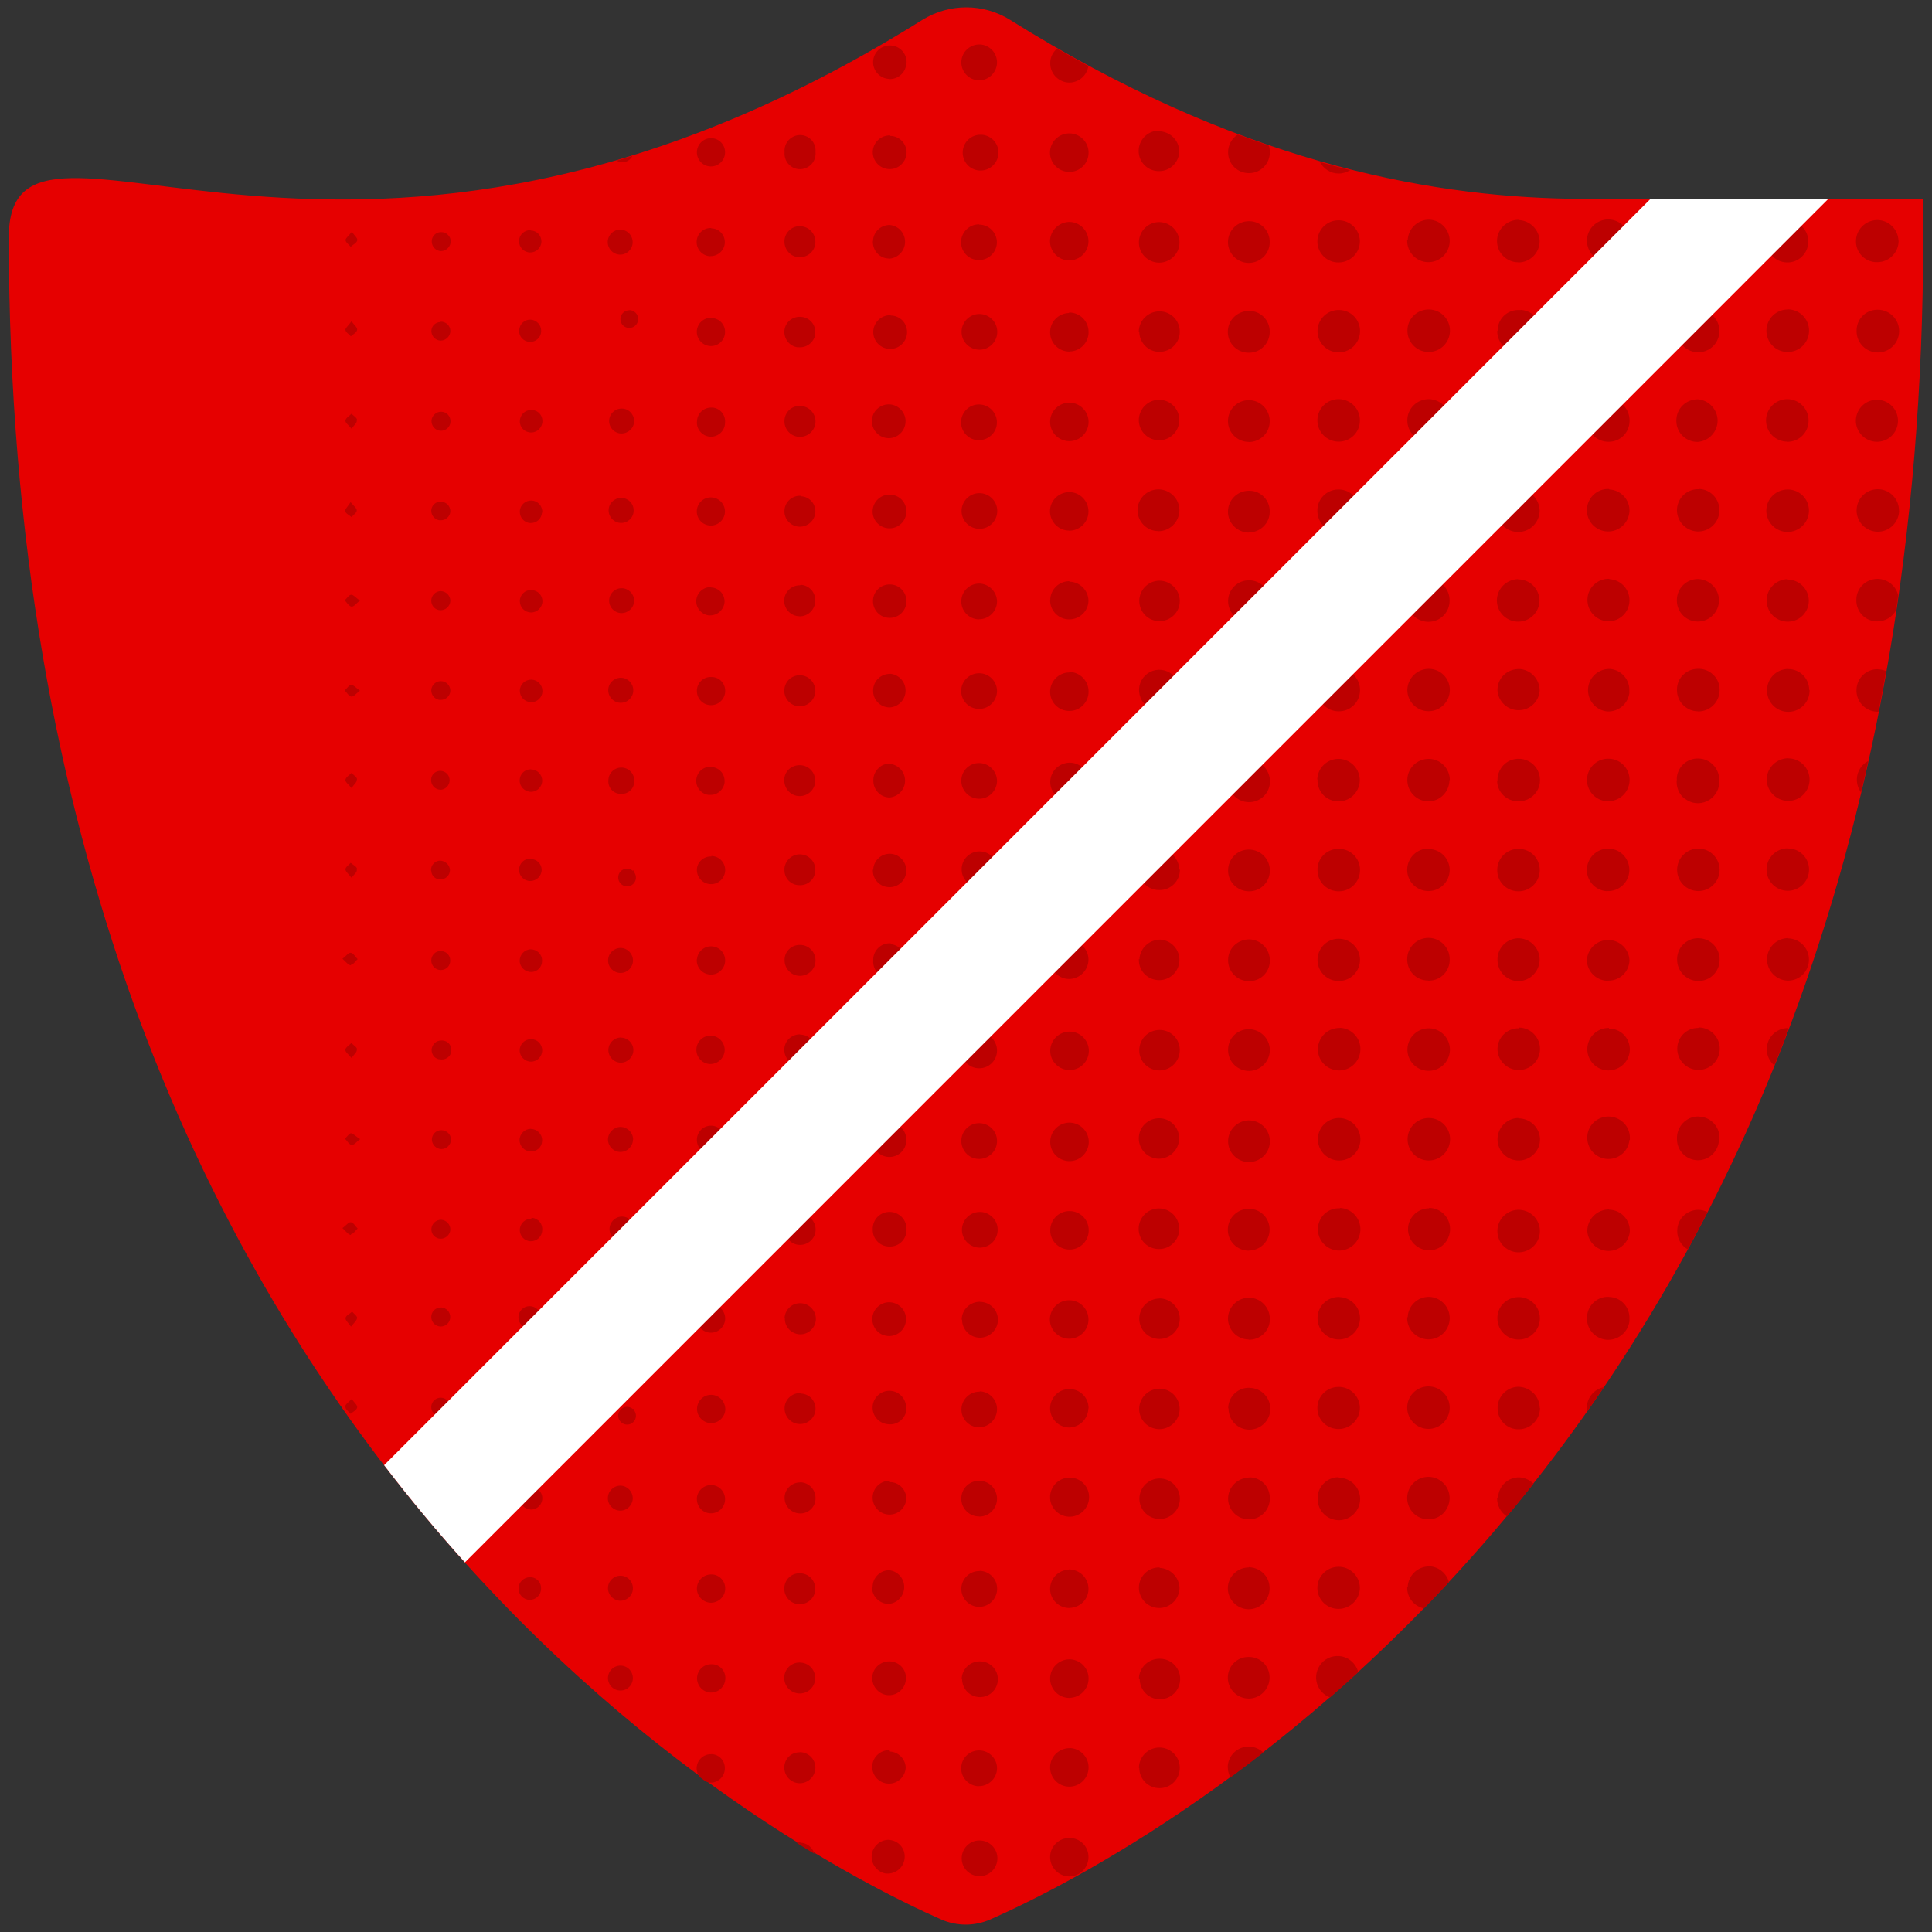 <svg width="72" height="72" viewBox="0 0 72 72" fill="none" xmlns="http://www.w3.org/2000/svg">
<rect x="0" y="0" width="72" height="72" fill="#333333" stroke="none"/>
<g id="virus-protection">
<path id="Vector" d="M71.672 8.842C71.672 54.062 42.533 69.041 36.908 71.531C36.325 71.789 35.657 71.789 35.071 71.531C29.438 69.041 0.328 54.062 0.328 8.842C0.328 2.174 13.063 14.071 34.368 0.744C35.373 0.117 36.648 0.117 37.649 0.744C46.002 5.971 53.045 7.312 58.5 7.406H71.672V8.842Z" fill="#E60000"/>
<path id="Vector_2" d="M63.317 45.081C63.317 45.081 63.303 45.081 63.293 45.081C63.289 45.081 63.284 45.081 63.279 45.081H63.317ZM46.517 43.305C46.934 43.323 47.29 43.005 47.323 42.592C47.328 42.55 47.328 42.513 47.323 42.47C47.29 42.053 46.934 41.739 46.517 41.753C46.1 41.772 45.767 42.114 45.767 42.531C45.767 42.948 46.1 43.291 46.517 43.309V43.305ZM46.535 26.528C46.962 26.528 47.318 26.191 47.318 25.759C47.332 25.337 47 24.981 46.578 24.972H46.545C46.114 24.972 45.767 25.314 45.762 25.745C45.757 26.172 46.104 26.523 46.531 26.528H46.535ZM45.767 5.687C45.772 6.119 46.128 6.461 46.559 6.452C46.99 6.447 47.332 6.091 47.323 5.659C47.323 5.58 47.309 5.5 47.285 5.425C46.906 5.294 46.522 5.158 46.132 5.012C45.907 5.153 45.762 5.402 45.767 5.683V5.687ZM46.535 36.564C46.957 36.578 47.314 36.245 47.323 35.823V35.795C47.328 35.369 46.981 35.013 46.554 35.008C46.123 35.008 45.767 35.345 45.767 35.776C45.762 36.208 46.104 36.559 46.535 36.564ZM39.139 2.369C39.143 2.762 39.471 3.081 39.865 3.077C40.221 3.067 40.507 2.805 40.559 2.462C40.175 2.256 39.785 2.036 39.392 1.811C39.232 1.947 39.134 2.144 39.139 2.364V2.369ZM46.535 38.355C46.334 38.355 46.137 38.434 45.992 38.575C45.846 38.72 45.767 38.917 45.767 39.119V39.147C45.776 39.578 46.132 39.916 46.559 39.911C46.99 39.901 47.328 39.545 47.323 39.119C47.314 38.692 46.957 38.35 46.531 38.355H46.535ZM46.554 33.217C46.981 33.217 47.323 32.875 47.323 32.448V32.43C47.318 31.998 46.967 31.656 46.535 31.661C46.104 31.661 45.762 32.017 45.767 32.448C45.767 32.875 46.123 33.222 46.554 33.217ZM46.564 28.337C46.137 28.333 45.79 28.67 45.785 29.097H45.772C45.767 29.528 46.104 29.889 46.535 29.894C46.967 29.903 47.323 29.561 47.328 29.13C47.332 28.698 46.995 28.342 46.564 28.337ZM46.535 19.844C46.962 19.844 47.318 19.502 47.318 19.075C47.332 18.653 47 18.297 46.578 18.288H46.545C46.114 18.288 45.767 18.63 45.762 19.061C45.757 19.488 46.104 19.839 46.531 19.848L46.535 19.844ZM55.831 55.797L55.793 55.816C55.784 56.106 55.929 56.364 56.159 56.514C56.492 56.116 56.82 55.712 57.148 55.295C57.012 55.155 56.825 55.066 56.618 55.056C56.201 55.051 55.85 55.38 55.831 55.797ZM23.567 5.814C23.37 5.875 23.178 5.931 22.981 5.987C23.042 6.02 23.112 6.048 23.187 6.048C23.356 6.048 23.497 5.95 23.567 5.814ZM53.262 58.375C52.831 58.375 52.479 58.712 52.461 59.144H52.442C52.428 59.533 52.7 59.866 53.07 59.941C53.379 59.622 53.689 59.298 53.998 58.966C53.914 58.638 53.618 58.384 53.262 58.37V58.375ZM62.506 45.845V45.888C62.506 46.178 62.665 46.426 62.9 46.562C63.148 46.108 63.392 45.639 63.636 45.17C63.532 45.119 63.415 45.086 63.293 45.086C62.867 45.086 62.515 45.419 62.506 45.85V45.845ZM59.14 52.483V52.511C59.14 52.539 59.15 52.567 59.154 52.595C59.361 52.3 59.567 52 59.773 51.695C59.403 51.77 59.131 52.094 59.136 52.483H59.14ZM29.825 68.673V68.65C29.773 68.65 29.726 68.664 29.679 68.673C29.909 68.814 30.129 68.955 30.35 69.086C30.284 68.852 30.078 68.678 29.825 68.673ZM49.91 61.717C49.625 61.694 49.348 61.825 49.189 62.059C49.025 62.298 49.001 62.603 49.128 62.861C49.217 63.048 49.381 63.189 49.568 63.259C49.915 62.955 50.267 62.641 50.618 62.317C50.534 61.994 50.257 61.745 49.91 61.717ZM27.012 65.927C27.031 65.645 26.829 65.401 26.548 65.373H26.511C26.22 65.364 25.976 65.589 25.962 65.88C25.957 66.011 26.004 66.133 26.079 66.227C26.154 66.283 26.225 66.334 26.3 66.391C26.351 66.409 26.403 66.428 26.464 66.433C26.754 66.447 26.998 66.217 27.012 65.931V65.927ZM45.757 65.87C45.757 66.006 45.795 66.133 45.856 66.241C46.259 65.945 46.667 65.636 47.079 65.312C46.939 65.177 46.746 65.088 46.531 65.092C46.1 65.092 45.753 65.439 45.753 65.87H45.757ZM49.887 6.466C50.047 6.466 50.192 6.419 50.318 6.339C49.948 6.245 49.573 6.147 49.193 6.039C49.325 6.292 49.587 6.466 49.887 6.466ZM49.887 19.834C50.328 19.834 50.679 19.478 50.679 19.042C50.684 18.606 50.332 18.245 49.897 18.241H49.859C49.428 18.25 49.081 18.611 49.095 19.042C49.095 19.483 49.451 19.834 49.887 19.834ZM49.859 13.131C50.295 13.15 50.665 12.808 50.684 12.372C50.693 12.161 50.618 11.955 50.473 11.8C50.328 11.645 50.126 11.556 49.915 11.552C49.479 11.537 49.114 11.88 49.1 12.316C49.086 12.752 49.428 13.117 49.859 13.131ZM49.897 9.78C50.328 9.775 50.679 9.423 50.679 8.987C50.67 8.547 50.309 8.2 49.873 8.209C49.432 8.214 49.086 8.58 49.095 9.016C49.104 9.447 49.465 9.794 49.897 9.78ZM49.906 24.925L49.887 24.934C49.456 24.934 49.104 25.276 49.1 25.703C49.095 26.139 49.442 26.505 49.878 26.509C50.314 26.519 50.679 26.172 50.684 25.731C50.693 25.295 50.346 24.934 49.906 24.925ZM49.906 14.875C49.47 14.861 49.104 15.213 49.095 15.648C49.086 16.089 49.432 16.45 49.873 16.459C50.309 16.469 50.675 16.122 50.679 15.686C50.693 15.25 50.346 14.884 49.906 14.875ZM46.545 46.605C46.976 46.6 47.318 46.248 47.314 45.817C47.314 45.391 46.971 45.048 46.545 45.048H46.522C46.09 45.058 45.748 45.414 45.757 45.841C45.762 46.272 46.118 46.614 46.545 46.609V46.605ZM49.301 29.613C49.442 29.762 49.634 29.856 49.845 29.866C50.281 29.884 50.651 29.547 50.675 29.111C50.693 28.675 50.356 28.305 49.92 28.281C49.484 28.262 49.114 28.595 49.09 29.036L49.1 29.055C49.09 29.261 49.165 29.462 49.306 29.613H49.301ZM49.873 58.389C49.432 58.398 49.086 58.759 49.095 59.195C49.104 59.627 49.465 59.969 49.897 59.959C50.328 59.95 50.679 59.598 50.679 59.167C50.67 58.731 50.309 58.38 49.873 58.389ZM49.882 23.167C50.323 23.167 50.675 22.811 50.675 22.375C50.675 21.939 50.323 21.587 49.887 21.583C49.456 21.583 49.095 21.925 49.09 22.361V22.403C49.095 22.834 49.451 23.177 49.882 23.167ZM49.882 21.583C49.882 21.583 49.882 21.583 49.887 21.583C49.887 21.583 49.892 21.583 49.897 21.583H49.882ZM46.573 55.061H46.522L46.531 55.07C46.104 55.08 45.762 55.436 45.767 55.862C45.776 56.289 46.128 56.631 46.559 56.622C46.99 56.617 47.332 56.261 47.323 55.83C47.323 55.628 47.248 55.431 47.107 55.286C46.967 55.141 46.775 55.056 46.568 55.056L46.573 55.061ZM46.573 58.403H46.545V58.413C46.114 58.413 45.762 58.755 45.757 59.186C45.757 59.612 46.1 59.964 46.526 59.973C46.957 59.973 47.309 59.636 47.314 59.205C47.318 59.003 47.248 58.801 47.107 58.656C46.967 58.506 46.775 58.417 46.573 58.408V58.403ZM46.545 61.75H46.522C46.09 61.75 45.748 62.106 45.757 62.538C45.767 62.969 46.123 63.306 46.55 63.301C46.976 63.292 47.318 62.936 47.314 62.509C47.314 62.308 47.229 62.111 47.089 61.97C46.943 61.825 46.746 61.75 46.545 61.75ZM49.868 34.984C49.432 34.994 49.086 35.364 49.1 35.8C49.114 36.231 49.479 36.573 49.91 36.559C50.342 36.55 50.689 36.194 50.684 35.758C50.675 35.317 50.309 34.975 49.868 34.984ZM46.531 49.928C46.732 49.933 46.929 49.862 47.079 49.722C47.229 49.586 47.318 49.394 47.323 49.188V49.15C47.323 48.719 46.981 48.367 46.55 48.362C46.118 48.362 45.772 48.705 45.762 49.131C45.762 49.562 46.104 49.914 46.531 49.919V49.928ZM46.573 51.719C46.151 51.7 45.795 52.028 45.772 52.445V52.483L45.785 52.492C45.781 52.923 46.123 53.275 46.554 53.28C46.981 53.28 47.337 52.942 47.342 52.511C47.342 52.08 47.004 51.728 46.573 51.723V51.719ZM50.684 32.411C50.684 32.411 50.684 32.411 50.684 32.416V32.406V32.411ZM49.897 31.633H49.85C49.643 31.642 49.447 31.731 49.306 31.881C49.165 32.031 49.09 32.233 49.1 32.439C49.104 32.88 49.47 33.227 49.906 33.217C50.342 33.212 50.689 32.852 50.684 32.416C50.684 31.98 50.328 31.633 49.897 31.633ZM26.511 31.9V31.919C26.234 31.905 25.995 32.111 25.971 32.383V32.42C25.971 32.711 26.201 32.945 26.492 32.95C26.782 32.955 27.017 32.725 27.026 32.434C27.031 32.144 26.801 31.905 26.511 31.9ZM25.971 35.734C25.953 35.875 25.995 36.016 26.084 36.123C26.173 36.236 26.3 36.301 26.44 36.316C26.731 36.348 26.989 36.138 27.021 35.852C27.054 35.561 26.848 35.303 26.557 35.27C26.267 35.237 26.004 35.448 25.976 35.734H25.971ZM27.021 12.377C27.026 12.091 26.801 11.856 26.511 11.851L26.501 11.842C26.21 11.838 25.971 12.072 25.967 12.363C25.967 12.653 26.197 12.892 26.487 12.897C26.778 12.902 27.017 12.672 27.021 12.377ZM26.192 16.178C26.351 16.291 26.562 16.309 26.735 16.216C26.914 16.127 27.021 15.944 27.021 15.747C27.045 15.466 26.839 15.213 26.557 15.189H26.515C26.234 15.18 25.995 15.395 25.976 15.677C25.948 15.873 26.032 16.066 26.197 16.178H26.192ZM26.525 25.23H26.501C26.365 25.225 26.234 25.272 26.136 25.366C26.037 25.455 25.976 25.586 25.971 25.722V25.755C25.971 26.045 26.206 26.28 26.497 26.28C26.787 26.28 27.026 26.041 27.026 25.755C27.031 25.469 26.811 25.234 26.525 25.23ZM26.478 6.203C26.768 6.212 27.012 5.983 27.021 5.692C27.031 5.402 26.806 5.158 26.515 5.148C26.225 5.139 25.981 5.369 25.971 5.659C25.962 5.95 26.187 6.194 26.478 6.203ZM26.497 48.611C26.206 48.611 25.971 48.845 25.971 49.141C25.971 49.436 26.206 49.666 26.497 49.666C26.787 49.666 27.021 49.426 27.026 49.141C27.026 48.845 26.787 48.611 26.497 48.611ZM27.021 45.85C27.031 45.559 26.806 45.316 26.515 45.306C26.375 45.301 26.239 45.348 26.136 45.442C26.032 45.536 25.971 45.667 25.967 45.808C25.957 46.103 26.182 46.347 26.473 46.361C26.764 46.37 27.007 46.145 27.017 45.85H27.021ZM25.971 55.853C25.962 56.144 26.187 56.388 26.478 56.397C26.768 56.406 27.012 56.181 27.021 55.891C27.031 55.6 26.811 55.356 26.52 55.342C26.229 55.333 25.981 55.558 25.967 55.853H25.971ZM49.897 55.066L49.882 55.051C49.672 55.051 49.47 55.136 49.325 55.291C49.175 55.441 49.095 55.647 49.104 55.858C49.104 56.294 49.451 56.65 49.892 56.655C50.328 56.655 50.684 56.303 50.689 55.867C50.689 55.431 50.337 55.075 49.901 55.07L49.897 55.066ZM26.497 41.95C26.206 41.95 25.971 42.184 25.971 42.48C25.971 42.775 26.206 43.005 26.497 43.005C26.787 43.005 27.026 42.766 27.026 42.48C27.026 42.194 26.787 41.95 26.497 41.95ZM23.145 38.664C22.892 38.664 22.681 38.861 22.672 39.119V39.147C22.681 39.4 22.892 39.606 23.145 39.602C23.398 39.597 23.604 39.386 23.604 39.133C23.604 38.88 23.398 38.673 23.145 38.669V38.664ZM23.595 42.47C23.595 42.217 23.393 42.006 23.14 41.997H23.112C22.859 42.006 22.657 42.217 22.657 42.47C22.662 42.723 22.868 42.93 23.122 42.93C23.375 42.93 23.585 42.723 23.59 42.47H23.595ZM26.473 9.545C26.764 9.55 27.007 9.32 27.012 9.034C27.017 8.748 26.792 8.509 26.506 8.509V8.495C26.21 8.486 25.967 8.716 25.962 9.006C25.953 9.297 26.182 9.541 26.473 9.55V9.545ZM23.187 46.272C23.44 46.272 23.646 46.066 23.651 45.812C23.651 45.559 23.45 45.348 23.197 45.339H23.168C22.915 45.344 22.714 45.555 22.714 45.812C22.718 46.066 22.929 46.272 23.182 46.272H23.187ZM23.145 35.327H23.112C22.859 35.336 22.657 35.547 22.662 35.8C22.662 36.053 22.873 36.259 23.126 36.259C23.379 36.259 23.585 36.058 23.59 35.8C23.59 35.547 23.393 35.336 23.14 35.327H23.145ZM26.492 19.586C26.778 19.586 27.017 19.347 27.017 19.061C27.017 18.775 26.782 18.536 26.492 18.536C26.201 18.536 25.967 18.77 25.967 19.061C25.967 19.352 26.201 19.586 26.492 19.586ZM23.089 9.489C23.342 9.503 23.557 9.311 23.576 9.062C23.585 8.931 23.543 8.805 23.454 8.706C23.365 8.612 23.243 8.556 23.112 8.556C22.859 8.556 22.653 8.758 22.648 9.011C22.643 9.264 22.84 9.475 23.089 9.489ZM26.45 22.933C26.74 22.942 26.984 22.717 27.003 22.427C27.003 22.291 26.956 22.155 26.862 22.056C26.768 21.958 26.637 21.897 26.501 21.892V21.878C26.206 21.869 25.962 22.094 25.948 22.384C25.934 22.675 26.164 22.919 26.45 22.938V22.933ZM26.45 29.622C26.726 29.641 26.97 29.434 27.003 29.158V29.12C27.007 28.984 26.96 28.848 26.867 28.75C26.773 28.647 26.642 28.591 26.506 28.581L26.497 28.572C26.206 28.562 25.957 28.788 25.948 29.078C25.934 29.369 26.159 29.617 26.45 29.627V29.622ZM69.992 24.939C69.561 24.925 69.2 25.267 69.186 25.698C69.167 26.139 69.509 26.505 69.945 26.523C69.968 26.523 69.987 26.523 70.006 26.523C70.104 26.022 70.198 25.516 70.287 25.009C70.203 24.972 70.109 24.948 70.01 24.944H69.992V24.939ZM33.143 6.302C33.49 6.311 33.776 6.034 33.785 5.687C33.79 5.35 33.518 5.069 33.181 5.064L33.172 5.045C32.825 5.036 32.534 5.312 32.525 5.659C32.52 6.006 32.797 6.297 33.143 6.302ZM29.229 29.087C29.229 29.406 29.482 29.669 29.801 29.669C30.12 29.669 30.382 29.416 30.382 29.097C30.382 28.778 30.129 28.516 29.811 28.516C29.66 28.511 29.511 28.567 29.398 28.67C29.29 28.773 29.225 28.923 29.225 29.073V29.087H29.229ZM33.115 9.639H33.153C33.476 9.611 33.729 9.339 33.729 9.011C33.729 8.683 33.481 8.411 33.153 8.383C32.815 8.383 32.539 8.655 32.534 8.992H32.529C32.525 9.156 32.581 9.316 32.689 9.437C32.801 9.559 32.951 9.63 33.115 9.634V9.639ZM30.382 32.486C30.382 32.486 30.382 32.486 30.382 32.491V32.486ZM30.387 25.755C30.387 25.436 30.139 25.173 29.82 25.164C29.67 25.159 29.52 25.216 29.407 25.319C29.3 25.422 29.234 25.567 29.229 25.722V25.736C29.225 26.055 29.478 26.317 29.797 26.322C30.115 26.326 30.378 26.073 30.387 25.755ZM33.129 2.945C33.289 2.955 33.453 2.898 33.575 2.786C33.697 2.678 33.767 2.523 33.776 2.359L33.785 2.35C33.804 2.003 33.542 1.712 33.195 1.694C32.853 1.675 32.557 1.937 32.539 2.284C32.52 2.627 32.787 2.922 33.129 2.941V2.945ZM66.64 38.312C66.2 38.312 65.843 38.659 65.843 39.1C65.843 39.344 65.951 39.559 66.125 39.705C66.307 39.255 66.486 38.795 66.659 38.331C66.654 38.331 66.645 38.331 66.64 38.331V38.312ZM69.2 29.017V29.055C69.2 29.233 69.256 29.397 69.354 29.528C69.448 29.144 69.532 28.75 69.621 28.361C69.382 28.488 69.214 28.731 69.2 29.022V29.017ZM69.992 21.573H69.959C69.523 21.578 69.171 21.934 69.181 22.37C69.176 22.802 69.518 23.153 69.95 23.158C70.254 23.163 70.522 22.994 70.662 22.745C70.69 22.562 70.714 22.375 70.742 22.188C70.662 21.845 70.362 21.587 69.992 21.573ZM29.848 41.913L29.839 41.894C29.52 41.88 29.248 42.128 29.239 42.447C29.229 42.766 29.473 43.038 29.792 43.047C30.11 43.056 30.382 42.812 30.392 42.494C30.396 42.344 30.34 42.198 30.242 42.091C30.143 41.978 29.998 41.917 29.848 41.913ZM29.787 9.587C30.106 9.597 30.378 9.353 30.387 9.034C30.401 8.716 30.153 8.444 29.834 8.43C29.679 8.42 29.534 8.472 29.422 8.575C29.309 8.678 29.239 8.823 29.234 8.973V8.987C29.225 9.306 29.468 9.578 29.787 9.587ZM29.811 16.281C30.129 16.281 30.392 16.023 30.392 15.705C30.392 15.386 30.129 15.128 29.811 15.128C29.66 15.123 29.511 15.18 29.403 15.287C29.295 15.395 29.234 15.541 29.234 15.691V15.705C29.234 16.023 29.492 16.281 29.811 16.281ZM29.731 12.939C30.04 12.981 30.322 12.775 30.382 12.475V12.409C30.392 12.259 30.345 12.114 30.247 12.002C30.148 11.889 30.012 11.819 29.862 11.809C29.553 11.777 29.271 11.992 29.234 12.306C29.201 12.625 29.422 12.906 29.731 12.944V12.939ZM29.234 32.406C29.229 32.556 29.281 32.702 29.379 32.809C29.482 32.917 29.618 32.983 29.768 32.987C30.078 33.016 30.35 32.791 30.382 32.486C30.42 32.172 30.195 31.881 29.881 31.844C29.567 31.802 29.276 32.026 29.234 32.35C29.234 32.369 29.234 32.392 29.234 32.406ZM29.792 19.628C30.106 19.637 30.378 19.389 30.387 19.07C30.396 18.761 30.148 18.498 29.839 18.494L29.829 18.475C29.511 18.466 29.243 18.714 29.234 19.033C29.22 19.352 29.473 19.619 29.792 19.628ZM29.811 36.367C30.129 36.367 30.392 36.114 30.392 35.795C30.392 35.477 30.139 35.214 29.82 35.214C29.665 35.209 29.515 35.266 29.407 35.373C29.295 35.481 29.234 35.631 29.239 35.786C29.239 36.105 29.492 36.367 29.811 36.367ZM29.478 6.198C29.646 6.32 29.872 6.339 30.059 6.25C30.251 6.161 30.378 5.978 30.392 5.772C30.396 5.739 30.396 5.706 30.392 5.669C30.41 5.462 30.322 5.256 30.153 5.139C29.984 5.017 29.759 4.998 29.572 5.087C29.384 5.177 29.253 5.359 29.239 5.566C29.234 5.603 29.234 5.636 29.239 5.669C29.22 5.875 29.309 6.077 29.478 6.198ZM26.515 51.981C26.225 51.972 25.985 52.202 25.976 52.492C25.967 52.783 26.201 53.026 26.487 53.036C26.778 53.041 27.021 52.811 27.031 52.525C27.031 52.234 26.806 51.991 26.515 51.981ZM66.64 31.623L66.626 31.614C66.19 31.614 65.834 31.97 65.834 32.406C65.834 32.842 66.19 33.198 66.626 33.198C67.062 33.198 67.418 32.842 67.418 32.406C67.418 31.97 67.067 31.619 66.635 31.619L66.64 31.623ZM59.15 15.7C59.164 16.131 59.525 16.473 59.956 16.464C60.382 16.464 60.729 16.117 60.729 15.686V15.677C60.734 15.25 60.406 14.898 59.984 14.87C59.562 14.842 59.192 15.156 59.145 15.578C59.145 15.62 59.145 15.662 59.145 15.7H59.15ZM59.928 9.761C60.364 9.761 60.715 9.409 60.715 8.973H60.725C60.725 8.537 60.378 8.181 59.937 8.177C59.501 8.177 59.145 8.528 59.14 8.964C59.14 9.405 59.492 9.756 59.928 9.761ZM59.15 12.273C59.14 12.484 59.215 12.691 59.356 12.85C59.501 13.009 59.698 13.103 59.914 13.117C60.345 13.117 60.701 12.775 60.711 12.339C60.72 12.133 60.645 11.931 60.504 11.781C60.364 11.631 60.172 11.537 59.965 11.533C59.759 11.523 59.562 11.594 59.412 11.73C59.257 11.866 59.164 12.062 59.15 12.273ZM59.961 11.533H59.97H59.956H59.961ZM59.895 19.806C60.331 19.825 60.701 19.492 60.725 19.052C60.734 18.845 60.659 18.644 60.518 18.494C60.382 18.344 60.185 18.25 59.979 18.241L59.965 18.222C59.529 18.203 59.159 18.541 59.14 18.977C59.121 19.417 59.454 19.783 59.895 19.806ZM59.975 21.583V21.569C59.534 21.559 59.168 21.901 59.159 22.337C59.15 22.778 59.492 23.139 59.928 23.153C60.359 23.163 60.715 22.82 60.725 22.394C60.739 21.962 60.401 21.602 59.975 21.583ZM59.961 38.327V38.308C59.52 38.303 59.159 38.65 59.154 39.091C59.15 39.526 59.501 39.888 59.937 39.892C60.378 39.892 60.734 39.545 60.739 39.109C60.739 38.678 60.392 38.331 59.961 38.331V38.327ZM60.017 41.612C59.81 41.594 59.6 41.655 59.435 41.791C59.272 41.926 59.173 42.119 59.154 42.33C59.154 42.367 59.154 42.405 59.154 42.442C59.173 42.855 59.511 43.183 59.923 43.192C60.336 43.202 60.687 42.892 60.725 42.48H60.739C60.757 42.264 60.692 42.053 60.556 41.894C60.42 41.734 60.223 41.631 60.012 41.612H60.017ZM59.965 48.33C59.534 48.306 59.164 48.639 59.145 49.07C59.107 49.502 59.422 49.881 59.853 49.928C60.279 49.97 60.668 49.666 60.725 49.239V49.136C60.739 48.705 60.401 48.344 59.97 48.334L59.965 48.33ZM59.965 45.081V45.072C59.525 45.072 59.164 45.419 59.154 45.859V45.888C59.187 46.3 59.534 46.619 59.947 46.619C60.359 46.619 60.706 46.3 60.739 45.888C60.748 45.452 60.406 45.091 59.97 45.081H59.965ZM64.076 19.061C64.104 18.625 63.772 18.245 63.336 18.222L63.317 18.231C62.89 18.208 62.525 18.541 62.496 18.967C62.473 19.403 62.806 19.778 63.242 19.806C63.678 19.83 64.053 19.497 64.076 19.061ZM63.279 26.514C63.72 26.519 64.081 26.167 64.085 25.727V25.694C64.085 25.483 63.996 25.281 63.842 25.141C63.692 24.995 63.486 24.916 63.275 24.925C62.848 24.925 62.496 25.267 62.496 25.694V25.708C62.492 25.914 62.572 26.12 62.721 26.27C62.867 26.42 63.068 26.509 63.279 26.509V26.514ZM63.279 11.542C62.843 11.542 62.492 11.898 62.492 12.334C62.492 12.658 62.689 12.948 62.989 13.07C63.289 13.192 63.626 13.122 63.851 12.892C64.076 12.662 64.142 12.32 64.015 12.025C63.889 11.73 63.598 11.537 63.275 11.547L63.279 11.542ZM62.492 22.398C62.501 22.83 62.857 23.172 63.284 23.163C63.715 23.158 64.062 22.802 64.062 22.37C64.057 21.944 63.715 21.597 63.289 21.578C62.853 21.573 62.496 21.92 62.492 22.352V22.398ZM59.979 28.276C59.543 28.248 59.168 28.586 59.145 29.022C59.117 29.458 59.45 29.833 59.886 29.861H59.9C60.106 29.866 60.312 29.795 60.467 29.655C60.621 29.519 60.715 29.322 60.729 29.111C60.753 28.675 60.42 28.3 59.984 28.276H59.979ZM59.886 36.545H59.932C60.359 36.555 60.715 36.217 60.725 35.791C60.711 35.373 60.373 35.045 59.956 35.031C59.539 35.017 59.187 35.327 59.14 35.744V35.72C59.112 36.156 59.45 36.526 59.881 36.55L59.886 36.545ZM59.895 26.509C59.886 26.509 59.871 26.509 59.862 26.509H59.9H59.895ZM60.72 25.792C60.72 25.792 60.72 25.764 60.72 25.75C60.743 25.333 60.429 24.972 60.012 24.93C59.581 24.911 59.211 25.234 59.182 25.666C59.154 26.092 59.468 26.472 59.9 26.514C60.322 26.533 60.687 26.219 60.725 25.797L60.72 25.792ZM59.867 33.208H59.9C60.331 33.227 60.697 32.889 60.72 32.462C60.743 32.031 60.42 31.656 59.989 31.628C59.557 31.595 59.182 31.919 59.14 32.35C59.121 32.561 59.187 32.767 59.323 32.931C59.459 33.095 59.656 33.194 59.867 33.212V33.208ZM63.265 9.77C63.706 9.77 64.057 9.414 64.057 8.978C64.057 8.542 63.706 8.186 63.27 8.186C62.839 8.181 62.478 8.528 62.473 8.959V9.006C62.478 9.437 62.839 9.78 63.265 9.77ZM65.834 29.036C65.834 29.036 65.834 29.031 65.834 29.026V29.036ZM66.635 34.97L66.645 34.961C66.204 34.961 65.853 35.317 65.853 35.753C65.853 36.189 66.209 36.545 66.645 36.545C67.076 36.541 67.418 36.189 67.414 35.758C67.414 35.327 67.067 34.98 66.635 34.97ZM66.645 28.258C66.214 28.258 65.857 28.6 65.839 29.031C65.834 29.467 66.176 29.828 66.612 29.847H66.645C67.081 29.847 67.437 29.491 67.437 29.055C67.437 28.619 67.081 28.262 66.645 28.262V28.258ZM23.14 29.584C23.262 29.594 23.384 29.552 23.478 29.472C23.572 29.392 23.628 29.275 23.632 29.148V29.087H23.637C23.637 28.82 23.422 28.605 23.154 28.605C22.887 28.605 22.672 28.82 22.672 29.087C22.662 29.209 22.704 29.331 22.784 29.425C22.864 29.519 22.981 29.58 23.107 29.584H23.14ZM66.645 24.93C66.204 24.93 65.853 25.286 65.853 25.722V25.759C65.867 26.2 66.232 26.542 66.668 26.528C67.109 26.514 67.451 26.148 67.437 25.712H67.423C67.423 25.281 67.076 24.934 66.645 24.934V24.93ZM69.978 9.77C70.409 9.761 70.76 9.405 70.756 8.969H70.751C70.737 8.533 70.371 8.186 69.936 8.2C69.5 8.214 69.153 8.58 69.167 9.016C69.171 9.222 69.26 9.419 69.415 9.564C69.565 9.705 69.772 9.78 69.978 9.77ZM69.992 18.231H69.954C69.523 18.245 69.186 18.602 69.19 19.033C69.195 19.464 69.546 19.811 69.978 19.816C70.409 19.816 70.76 19.473 70.775 19.042H70.77C70.779 18.602 70.432 18.236 69.992 18.231ZM69.978 11.542H69.945C69.514 11.552 69.176 11.912 69.19 12.344C69.19 12.784 69.546 13.136 69.982 13.136C70.418 13.136 70.775 12.78 70.775 12.344V12.334C70.775 11.898 70.418 11.542 69.982 11.542H69.978ZM69.926 16.464C70.357 16.478 70.718 16.141 70.732 15.705C70.746 15.269 70.404 14.912 69.973 14.898C69.537 14.884 69.181 15.222 69.162 15.658C69.153 16.089 69.495 16.45 69.926 16.464ZM66.617 16.464C67.048 16.464 67.4 16.117 67.4 15.681V15.662C67.395 15.222 67.039 14.87 66.598 14.875C66.162 14.88 65.811 15.241 65.815 15.677C65.82 16.113 66.176 16.464 66.617 16.459V16.464ZM63.275 16.469C63.687 16.436 64.01 16.089 64.01 15.677C64.01 15.264 63.687 14.912 63.275 14.88C63.064 14.88 62.857 14.959 62.707 15.109C62.557 15.255 62.473 15.456 62.473 15.667V15.705C62.482 16.136 62.839 16.478 63.275 16.469ZM62.806 29.776C63.045 29.955 63.354 29.983 63.617 29.856C63.879 29.73 64.057 29.472 64.072 29.181V29.069C64.072 28.633 63.734 28.276 63.293 28.267C62.862 28.253 62.501 28.595 62.487 29.026H62.492C62.45 29.317 62.567 29.608 62.801 29.781L62.806 29.776ZM63.261 8.186C63.261 8.186 63.261 8.186 63.265 8.186C63.265 8.186 63.265 8.186 63.27 8.186H63.261ZM49.868 51.686C49.428 51.695 49.081 52.056 49.095 52.497C49.104 52.928 49.465 53.266 49.901 53.256C50.332 53.247 50.684 52.891 50.679 52.459C50.67 52.019 50.304 51.672 49.868 51.686ZM63.293 31.623C62.857 31.623 62.501 31.98 62.501 32.416C62.501 32.852 62.857 33.208 63.293 33.208C63.729 33.208 64.085 32.852 64.085 32.416C64.085 31.98 63.729 31.623 63.293 31.623ZM63.307 38.289L63.289 38.308C62.862 38.303 62.511 38.645 62.506 39.072C62.501 39.508 62.853 39.869 63.289 39.873C63.729 39.878 64.085 39.526 64.09 39.091C64.095 38.65 63.743 38.294 63.307 38.289ZM63.331 41.608C62.895 41.584 62.525 41.922 62.496 42.362C62.496 42.4 62.496 42.438 62.496 42.48C62.511 42.906 62.867 43.248 63.293 43.239C63.725 43.23 64.062 42.873 64.062 42.447H64.081C64.104 42.006 63.767 41.631 63.326 41.612L63.331 41.608ZM62.764 35.163C62.604 35.303 62.511 35.5 62.501 35.711V35.748C62.492 36.184 62.843 36.55 63.279 36.559C63.72 36.569 64.081 36.217 64.085 35.781C64.1 35.35 63.762 34.984 63.326 34.966H63.336C63.125 34.952 62.918 35.022 62.764 35.163ZM52.447 15.653C52.437 16.089 52.784 16.455 53.225 16.459C53.656 16.464 54.007 16.122 54.012 15.691L54.031 15.681C54.035 15.241 53.689 14.88 53.253 14.875C52.817 14.87 52.451 15.217 52.447 15.653ZM46.54 16.473C46.967 16.473 47.318 16.131 47.318 15.705V15.691C47.318 15.264 46.971 14.912 46.54 14.912C46.109 14.912 45.762 15.259 45.762 15.691C45.762 16.122 46.109 16.469 46.54 16.469V16.473ZM53.248 19.839C53.689 19.83 54.035 19.469 54.026 19.033C54.017 18.597 53.656 18.245 53.22 18.255C52.779 18.259 52.432 18.625 52.442 19.061C52.451 19.497 52.812 19.848 53.248 19.839ZM53.206 9.77C53.642 9.784 54.012 9.442 54.026 9.006C54.04 8.57 53.698 8.2 53.262 8.186C52.831 8.181 52.479 8.519 52.461 8.95H52.442C52.428 9.386 52.77 9.756 53.206 9.77ZM53.22 33.208C53.656 33.217 54.017 32.87 54.026 32.43C54.026 31.998 53.684 31.647 53.253 31.642V31.623C52.812 31.614 52.451 31.961 52.442 32.401C52.432 32.837 52.779 33.198 53.22 33.208ZM53.234 51.667C52.793 51.667 52.442 52.023 52.442 52.459C52.442 52.895 52.798 53.252 53.234 53.252C53.67 53.252 54.026 52.895 54.026 52.459C54.026 52.023 53.67 51.667 53.234 51.667ZM53.225 36.545H53.272C53.703 36.536 54.04 36.175 54.026 35.744C54.026 35.308 53.67 34.952 53.234 34.952C52.798 34.952 52.442 35.308 52.442 35.744V35.753C52.442 35.959 52.522 36.166 52.667 36.311C52.812 36.461 53.014 36.541 53.225 36.541V36.545ZM53.267 48.33C52.836 48.32 52.475 48.658 52.461 49.089H52.442C52.423 49.525 52.765 49.895 53.201 49.914C53.642 49.933 54.007 49.591 54.026 49.155C54.045 48.719 53.703 48.348 53.267 48.33ZM53.248 55.038C52.817 55.028 52.456 55.37 52.442 55.801C52.432 56.125 52.615 56.42 52.906 56.551C53.197 56.683 53.543 56.627 53.778 56.406C54.007 56.181 54.087 55.844 53.97 55.544C53.853 55.244 53.567 55.042 53.243 55.038H53.248ZM49.939 38.308H49.925C49.718 38.308 49.512 38.383 49.367 38.523C49.217 38.664 49.123 38.861 49.114 39.067C49.095 39.508 49.437 39.873 49.873 39.892C50.309 39.911 50.679 39.569 50.698 39.128C50.717 38.692 50.375 38.322 49.939 38.303V38.308ZM53.267 11.533C52.826 11.519 52.461 11.861 52.451 12.297C52.437 12.738 52.779 13.103 53.215 13.117C53.656 13.131 54.022 12.784 54.035 12.348C54.05 11.908 53.703 11.542 53.267 11.533ZM49.943 45.02L49.925 45.03C49.718 45.02 49.517 45.095 49.367 45.231C49.217 45.372 49.123 45.569 49.114 45.775C49.095 46.211 49.432 46.581 49.868 46.605C50.304 46.623 50.675 46.286 50.698 45.85C50.717 45.409 50.379 45.039 49.943 45.016V45.02ZM53.257 45.02V45.03C52.939 45.03 52.653 45.222 52.531 45.513C52.409 45.808 52.479 46.145 52.709 46.37C52.934 46.591 53.272 46.661 53.562 46.534C53.853 46.413 54.04 46.122 54.04 45.803C54.04 45.367 53.689 45.016 53.257 45.016V45.02ZM49.92 48.334H49.887C49.456 48.334 49.104 48.686 49.1 49.117C49.095 49.548 49.437 49.905 49.868 49.919C50.3 49.933 50.66 49.595 50.684 49.164C50.693 48.953 50.618 48.747 50.473 48.592C50.328 48.438 50.131 48.344 49.92 48.339V48.334ZM49.897 41.664H49.906C49.47 41.664 49.114 42.016 49.114 42.452V42.489C49.132 42.92 49.498 43.263 49.929 43.248C50.365 43.239 50.707 42.878 50.698 42.442C50.689 42.011 50.332 41.664 49.897 41.664ZM52.447 29.069C52.447 29.509 52.793 29.861 53.234 29.866C53.665 29.861 54.012 29.509 54.017 29.073H54.031C54.031 28.637 53.679 28.281 53.243 28.281C52.803 28.281 52.447 28.633 52.447 29.069ZM53.248 24.925C52.817 24.925 52.456 25.272 52.447 25.712C52.447 26.148 52.803 26.505 53.239 26.505C53.675 26.505 54.031 26.148 54.031 25.712C54.031 25.276 53.679 24.925 53.243 24.925H53.248ZM56.586 9.78C57.022 9.78 57.378 9.423 57.378 8.987C57.364 8.556 57.017 8.214 56.59 8.2V8.191C56.15 8.191 55.789 8.547 55.789 8.983C55.789 9.419 56.145 9.775 56.581 9.775L56.586 9.78ZM56.689 11.552H56.567C56.14 11.561 55.807 11.908 55.812 12.33H55.798C55.789 12.766 56.136 13.122 56.567 13.131C56.848 13.155 57.125 13.023 57.284 12.789C57.443 12.555 57.467 12.255 57.345 11.997C57.223 11.739 56.975 11.57 56.689 11.547V11.552ZM56.014 46.417C56.154 46.567 56.346 46.661 56.557 46.67C56.998 46.689 57.364 46.352 57.387 45.916C57.406 45.48 57.073 45.109 56.632 45.086C56.192 45.067 55.826 45.405 55.803 45.841V45.855C55.798 46.061 55.868 46.263 56.014 46.422V46.417ZM56.576 41.678L56.586 41.664C56.15 41.669 55.803 42.034 55.807 42.47C55.817 42.911 56.178 43.258 56.614 43.248C57.05 43.239 57.401 42.878 57.392 42.442C57.373 42.011 57.012 41.669 56.576 41.678ZM56.614 49.923C57.05 49.914 57.397 49.548 57.387 49.112C57.378 48.672 57.012 48.325 56.576 48.339C56.136 48.348 55.789 48.709 55.803 49.145C55.812 49.586 56.173 49.933 56.614 49.923ZM56.623 38.294L56.6 38.322C56.182 38.312 55.831 38.641 55.807 39.062C55.793 39.498 56.14 39.864 56.576 39.878C57.017 39.888 57.378 39.545 57.392 39.109C57.401 38.673 57.059 38.308 56.623 38.294ZM57.129 51.901C56.975 51.756 56.764 51.676 56.553 51.681C56.121 51.709 55.789 52.08 55.812 52.511C55.822 52.942 56.182 53.28 56.614 53.266C57.045 53.256 57.392 52.9 57.392 52.469H57.382C57.378 52.253 57.289 52.051 57.134 51.901H57.129ZM66.64 11.533C66.2 11.523 65.839 11.875 65.829 12.311C65.82 12.747 66.167 13.113 66.607 13.117C67.048 13.127 67.409 12.78 67.418 12.339C67.428 11.903 67.081 11.537 66.64 11.528V11.533ZM53.248 41.664C52.807 41.664 52.456 42.02 52.456 42.456C52.456 42.888 52.803 43.248 53.243 43.248C53.679 43.248 54.035 42.897 54.04 42.461C54.045 42.025 53.689 41.669 53.253 41.664H53.248ZM66.589 9.78C67.02 9.794 67.376 9.456 67.39 9.025C67.404 8.598 67.072 8.233 66.645 8.205V8.195C66.204 8.181 65.839 8.523 65.82 8.964C65.806 9.4 66.148 9.766 66.589 9.78ZM67.414 19.009C67.404 18.583 67.057 18.241 66.626 18.241C66.186 18.241 65.829 18.587 65.825 19.028C65.825 19.464 66.176 19.82 66.612 19.825C67.053 19.825 67.409 19.473 67.414 19.038V19.009ZM66.621 21.597V21.583C66.181 21.592 65.829 21.953 65.839 22.389C65.843 22.83 66.204 23.177 66.645 23.167C67.076 23.158 67.418 22.802 67.409 22.375C67.4 21.948 67.053 21.602 66.621 21.597ZM56.604 16.516C57.045 16.502 57.392 16.145 57.387 15.705L57.378 15.695C57.406 15.386 57.256 15.091 56.993 14.936C56.726 14.777 56.393 14.791 56.14 14.964C55.887 15.137 55.756 15.442 55.807 15.747C55.812 16.178 56.173 16.525 56.604 16.516ZM56.595 23.167C57.031 23.158 57.378 22.797 57.373 22.361C57.354 21.93 57.003 21.587 56.572 21.592V21.583C56.131 21.592 55.779 21.953 55.784 22.389C55.793 22.83 56.154 23.177 56.595 23.167ZM56.553 34.966C56.117 34.994 55.789 35.359 55.807 35.795C55.817 36.227 56.178 36.573 56.609 36.564C57.035 36.545 57.373 36.194 57.378 35.763C57.378 35.547 57.289 35.341 57.134 35.191C56.979 35.041 56.773 34.961 56.557 34.966H56.553ZM53.272 38.322C52.836 38.308 52.47 38.645 52.451 39.081C52.432 39.517 52.77 39.888 53.206 39.906C53.417 39.916 53.623 39.841 53.782 39.695C53.937 39.55 54.026 39.348 54.035 39.138C54.045 38.702 53.703 38.336 53.272 38.322ZM56.581 19.825C57.017 19.825 57.368 19.473 57.378 19.042C57.378 18.602 57.022 18.245 56.586 18.241H56.557C56.121 18.245 55.775 18.611 55.779 19.047C55.784 19.483 56.15 19.83 56.586 19.825H56.581ZM56.595 24.934H56.557C56.351 24.944 56.154 25.033 56.014 25.183C55.873 25.333 55.798 25.534 55.807 25.741C55.84 26.148 56.178 26.467 56.595 26.467C57.012 26.467 57.35 26.148 57.378 25.741C57.382 25.3 57.031 24.939 56.595 24.93V24.934ZM57.167 31.877C57.022 31.727 56.82 31.637 56.609 31.633C56.168 31.623 55.807 31.97 55.798 32.406C55.784 32.847 56.131 33.208 56.572 33.217C57.007 33.227 57.373 32.88 57.382 32.444C57.387 32.233 57.307 32.026 57.167 31.877ZM56.572 29.861C56.89 29.875 57.19 29.688 57.322 29.397C57.453 29.106 57.397 28.759 57.176 28.525C56.956 28.291 56.618 28.216 56.314 28.328C56.014 28.441 55.812 28.731 55.807 29.05V29.087H55.793C55.793 29.514 56.14 29.861 56.572 29.861ZM53.206 23.172H53.243C53.675 23.172 54.026 22.816 54.022 22.384C54.031 21.948 53.679 21.583 53.243 21.578C52.807 21.569 52.447 21.916 52.437 22.356C52.423 22.792 52.77 23.158 53.206 23.172ZM36.486 53.191C36.851 53.191 37.151 52.891 37.156 52.525C37.16 52.159 36.875 51.864 36.509 51.85V51.864C36.143 51.855 35.839 52.15 35.829 52.516C35.82 52.881 36.115 53.186 36.481 53.195L36.486 53.191ZM36.481 39.812C36.851 39.817 37.151 39.526 37.156 39.156C37.156 38.791 36.87 38.491 36.509 38.481H36.5C36.134 38.477 35.829 38.772 35.825 39.138C35.82 39.508 36.111 39.808 36.481 39.812ZM36.495 56.519C36.861 56.519 37.156 56.219 37.156 55.853C37.156 55.675 37.081 55.502 36.959 55.375C36.828 55.248 36.659 55.183 36.476 55.183C36.106 55.192 35.815 55.492 35.825 55.858C35.825 56.223 36.129 56.519 36.495 56.514V56.519ZM36.467 59.884C36.837 59.894 37.142 59.608 37.16 59.237V59.205C37.16 58.844 36.87 58.544 36.5 58.539L36.514 58.548C36.148 58.534 35.839 58.825 35.825 59.191C35.815 59.561 36.101 59.866 36.467 59.884ZM36.486 26.42C36.856 26.42 37.151 26.12 37.156 25.755C37.156 25.389 36.856 25.089 36.49 25.089C36.12 25.089 35.82 25.384 35.82 25.75C35.82 26.12 36.115 26.416 36.481 26.42H36.486ZM36.471 66.564C36.842 66.569 37.147 66.278 37.156 65.912C37.165 65.547 36.87 65.242 36.504 65.233C36.134 65.223 35.829 65.514 35.82 65.884C35.81 66.25 36.101 66.555 36.467 66.569L36.471 66.564ZM36.476 23.078C36.842 23.083 37.147 22.792 37.156 22.427V22.408C37.147 22.052 36.861 21.761 36.504 21.747C36.134 21.742 35.829 22.033 35.825 22.398C35.815 22.769 36.111 23.073 36.476 23.083V23.078ZM33.153 68.566C32.82 68.547 32.525 68.795 32.487 69.128C32.454 69.461 32.679 69.766 33.012 69.822H33.12C33.443 69.803 33.706 69.541 33.715 69.213C33.729 68.884 33.486 68.603 33.157 68.57L33.153 68.566ZM36.467 16.403C36.645 16.408 36.814 16.342 36.945 16.22C37.076 16.098 37.151 15.93 37.151 15.752C37.16 15.386 36.865 15.081 36.5 15.072C36.129 15.062 35.825 15.353 35.815 15.723C35.806 16.089 36.096 16.394 36.462 16.408L36.467 16.403ZM36.462 29.767C36.832 29.781 37.137 29.495 37.156 29.125V29.102C37.151 28.741 36.861 28.445 36.5 28.436C36.139 28.427 35.834 28.712 35.825 29.078C35.815 29.448 36.101 29.753 36.467 29.767H36.462ZM42.453 52.497C42.448 52.914 42.781 53.256 43.198 53.261C43.615 53.261 43.957 52.928 43.962 52.516C43.967 52.098 43.634 51.756 43.217 51.752C42.8 51.752 42.462 52.084 42.453 52.497ZM43.24 35.017C42.823 35.017 42.481 35.341 42.462 35.753L42.443 35.734C42.42 36.151 42.739 36.503 43.156 36.526C43.573 36.55 43.929 36.231 43.953 35.814C43.976 35.397 43.657 35.041 43.24 35.017ZM42.457 39.147C42.457 39.564 42.804 39.901 43.221 39.892C43.639 39.883 43.967 39.545 43.967 39.128C43.967 38.711 43.62 38.373 43.203 38.383C42.785 38.388 42.453 38.73 42.457 39.147ZM42.443 29.064C42.448 29.481 42.79 29.814 43.207 29.809C43.625 29.805 43.957 29.462 43.953 29.045C43.92 28.642 43.582 28.333 43.184 28.337V28.3C42.772 28.305 42.439 28.647 42.443 29.064ZM43.217 48.391C42.8 48.391 42.462 48.723 42.457 49.141C42.457 49.558 42.79 49.9 43.207 49.9C43.625 49.9 43.967 49.567 43.967 49.145C43.967 48.733 43.629 48.395 43.217 48.386V48.391ZM36.518 48.513C36.148 48.513 35.848 48.803 35.839 49.173L35.853 49.183C35.853 49.553 36.153 49.853 36.518 49.853C36.884 49.853 37.189 49.553 37.189 49.183C37.189 48.812 36.889 48.517 36.518 48.517V48.513ZM36.509 61.914C36.139 61.914 35.843 62.214 35.839 62.58L35.853 62.57C35.853 62.842 36.012 63.091 36.261 63.194C36.509 63.301 36.8 63.245 36.992 63.053C37.184 62.861 37.24 62.57 37.137 62.322C37.034 62.073 36.785 61.909 36.514 61.914H36.509ZM36.495 68.589C36.129 68.589 35.834 68.898 35.839 69.264C35.843 69.63 36.148 69.925 36.514 69.92C36.884 69.916 37.175 69.611 37.17 69.245C37.165 68.875 36.861 68.584 36.495 68.589ZM36.598 5.022C36.56 5.022 36.523 5.022 36.486 5.022C36.139 5.05 35.876 5.341 35.876 5.687C35.876 6.034 36.139 6.325 36.486 6.353C36.856 6.381 37.175 6.109 37.207 5.744C37.24 5.378 36.968 5.055 36.603 5.022H36.598ZM36.509 36.461C36.875 36.461 37.175 36.161 37.17 35.795C37.17 35.43 36.87 35.13 36.504 35.13C36.134 35.13 35.839 35.43 35.839 35.8C35.839 36.17 36.139 36.466 36.509 36.461ZM33.181 31.816C32.843 31.806 32.557 32.069 32.543 32.406L32.529 32.416C32.515 32.763 32.782 33.053 33.129 33.062C33.471 33.077 33.762 32.809 33.776 32.462C33.785 32.12 33.518 31.83 33.176 31.816H33.181ZM33.195 11.758L33.181 11.744C32.834 11.744 32.548 12.02 32.543 12.372C32.543 12.719 32.82 13 33.172 13.005C33.518 13.005 33.8 12.728 33.804 12.381C33.804 12.217 33.743 12.058 33.631 11.941C33.518 11.828 33.359 11.758 33.195 11.758ZM33.172 21.78C32.825 21.77 32.539 22.042 32.534 22.389C32.525 22.736 32.797 23.022 33.143 23.026C33.49 23.036 33.772 22.764 33.781 22.417C33.79 22.07 33.514 21.784 33.172 21.78ZM33.172 18.433C32.825 18.419 32.534 18.691 32.52 19.038C32.506 19.384 32.778 19.675 33.125 19.689C33.471 19.703 33.767 19.431 33.776 19.084C33.785 18.916 33.725 18.752 33.612 18.63C33.5 18.508 33.336 18.438 33.172 18.433ZM33.195 41.861H33.176C32.829 41.842 32.534 42.114 32.52 42.461C32.506 42.808 32.773 43.103 33.12 43.117C33.467 43.131 33.762 42.864 33.776 42.517C33.785 42.353 33.734 42.189 33.626 42.067C33.514 41.945 33.359 41.866 33.195 41.861ZM33.162 61.914H33.139C32.792 61.914 32.506 62.191 32.506 62.538C32.506 62.884 32.782 63.17 33.129 63.175C33.476 63.175 33.757 62.898 33.762 62.547C33.767 62.383 33.706 62.223 33.593 62.106C33.481 61.989 33.322 61.919 33.162 61.914ZM33.172 65.28L33.148 65.223C32.806 65.214 32.515 65.486 32.506 65.828C32.496 66.175 32.768 66.461 33.111 66.47C33.453 66.484 33.743 66.208 33.753 65.866C33.739 65.552 33.486 65.294 33.172 65.275V65.28ZM33.514 45.278C33.331 45.147 33.087 45.128 32.881 45.222C32.675 45.32 32.543 45.517 32.525 45.747C32.525 45.77 32.525 45.794 32.525 45.822C32.515 46.159 32.782 46.445 33.125 46.455H33.162C33.5 46.459 33.776 46.192 33.781 45.855C33.804 45.63 33.701 45.409 33.518 45.278H33.514ZM33.167 55.23L33.148 55.183C32.806 55.183 32.525 55.459 32.52 55.801C32.515 56.144 32.782 56.43 33.125 56.444C33.467 56.458 33.757 56.195 33.776 55.853C33.776 55.516 33.504 55.234 33.167 55.234V55.23ZM36.49 11.701C36.125 11.706 35.829 12.011 35.834 12.377C35.839 12.747 36.143 13.037 36.509 13.033C36.879 13.028 37.17 12.723 37.165 12.358C37.16 11.992 36.856 11.697 36.49 11.701ZM36.528 46.497C36.898 46.487 37.189 46.183 37.179 45.817C37.179 45.639 37.104 45.47 36.973 45.348C36.842 45.227 36.673 45.156 36.495 45.166C36.129 45.175 35.839 45.484 35.848 45.85C35.857 46.216 36.167 46.506 36.532 46.497H36.528ZM36.49 18.377C36.125 18.381 35.829 18.686 35.834 19.052C35.839 19.417 36.143 19.712 36.509 19.708C36.879 19.703 37.17 19.398 37.165 19.033C37.16 18.667 36.856 18.372 36.49 18.377ZM35.82 42.517V42.508C35.82 42.508 35.82 42.498 35.82 42.494V42.517ZM36.209 43.131C36.453 43.244 36.748 43.197 36.945 43.009C37.147 42.827 37.207 42.536 37.114 42.283C37.015 42.03 36.776 41.861 36.5 41.856C36.134 41.852 35.834 42.138 35.825 42.503C35.82 42.77 35.97 43.019 36.209 43.131ZM36.462 2.992C36.832 3.006 37.137 2.716 37.156 2.35C37.16 2.172 37.1 2.003 36.978 1.867C36.856 1.741 36.692 1.661 36.514 1.656C36.148 1.647 35.839 1.933 35.825 2.303C35.815 2.669 36.101 2.978 36.467 2.992H36.462ZM36.476 9.691C36.846 9.695 37.147 9.4 37.151 9.034C37.151 8.669 36.861 8.373 36.49 8.369V8.359C36.125 8.355 35.82 8.65 35.815 9.016C35.81 9.386 36.101 9.686 36.471 9.691H36.476ZM43.948 25.717C43.948 25.717 43.948 25.722 43.948 25.727C43.948 25.727 43.948 25.727 43.948 25.736V25.722V25.717ZM36.504 33.062C36.851 33.062 37.142 32.8 37.17 32.453C37.198 32.083 36.926 31.759 36.56 31.731C36.195 31.698 35.871 31.97 35.839 32.341C35.839 32.378 35.839 32.416 35.839 32.453C35.867 32.8 36.157 33.062 36.504 33.062ZM36.495 28.427C36.495 28.427 36.495 28.427 36.5 28.427H36.509H36.49H36.495ZM39.861 36.484C40.25 36.47 40.559 36.151 40.564 35.767V35.748C40.554 35.355 40.226 35.041 39.832 35.05C39.434 35.059 39.12 35.388 39.129 35.781C39.139 36.175 39.467 36.494 39.861 36.484ZM39.828 49.891C40.221 49.9 40.554 49.591 40.564 49.192C40.573 48.798 40.264 48.466 39.865 48.456C39.467 48.447 39.139 48.756 39.125 49.155C39.115 49.548 39.429 49.877 39.823 49.891H39.828ZM39.846 51.766C39.453 51.766 39.134 52.089 39.134 52.487C39.134 52.881 39.457 53.2 39.856 53.2C40.236 53.186 40.545 52.881 40.559 52.497L40.568 52.478C40.568 52.08 40.245 51.761 39.846 51.766ZM39.865 59.922C40.259 59.913 40.573 59.589 40.564 59.2C40.559 58.801 40.231 58.487 39.832 58.487V58.497C39.439 58.506 39.129 58.834 39.134 59.228C39.143 59.622 39.467 59.931 39.861 59.926L39.865 59.922ZM39.861 63.273C40.254 63.269 40.573 62.941 40.568 62.547C40.568 62.355 40.489 62.176 40.353 62.041C40.217 61.909 40.029 61.834 39.842 61.839C39.443 61.848 39.129 62.172 39.134 62.57C39.143 62.969 39.467 63.283 39.865 63.278L39.861 63.273ZM39.861 38.444C39.471 38.444 39.153 38.753 39.139 39.142V39.161C39.139 39.555 39.462 39.878 39.861 39.878C40.259 39.878 40.578 39.555 40.578 39.161C40.578 38.767 40.254 38.444 39.861 38.444ZM42.5 25.994C42.612 26.28 42.889 26.467 43.198 26.467C43.611 26.467 43.948 26.139 43.957 25.727C43.962 25.422 43.784 25.145 43.507 25.023C43.226 24.901 42.898 24.958 42.678 25.173C42.457 25.389 42.387 25.712 42.504 25.998L42.5 25.994ZM40.573 42.498C40.54 42.114 40.212 41.823 39.828 41.837C39.443 41.852 39.139 42.17 39.139 42.555C39.139 42.939 39.439 43.253 39.828 43.272C40.212 43.286 40.54 42.995 40.573 42.611C40.578 42.573 40.573 42.536 40.573 42.498ZM39.139 45.855C39.139 46.248 39.462 46.567 39.861 46.567C40.254 46.567 40.578 46.244 40.573 45.845C40.573 45.447 40.25 45.128 39.851 45.133C39.457 45.133 39.139 45.456 39.139 45.855ZM39.865 29.856C40.259 29.856 40.582 29.528 40.578 29.134C40.578 28.736 40.25 28.417 39.856 28.422C39.467 28.431 39.153 28.736 39.139 29.13V29.148C39.143 29.542 39.471 29.861 39.865 29.861V29.856ZM43.221 61.816C42.809 61.811 42.467 62.13 42.443 62.538L42.471 62.566C42.471 62.875 42.654 63.151 42.935 63.269C43.221 63.386 43.545 63.32 43.761 63.105C43.976 62.889 44.042 62.561 43.925 62.28C43.803 61.994 43.531 61.816 43.221 61.816ZM46.554 21.625C46.128 21.62 45.776 21.958 45.767 22.384V22.394C45.767 22.825 46.109 23.177 46.54 23.181C46.971 23.181 47.318 22.839 47.328 22.413C47.328 21.981 46.986 21.63 46.559 21.625H46.554ZM46.535 9.798C46.962 9.798 47.318 9.461 47.318 9.03C47.328 8.603 46.995 8.252 46.568 8.242H46.545C46.114 8.242 45.767 8.584 45.762 9.016C45.757 9.442 46.104 9.794 46.531 9.798H46.535ZM46.554 13.145C46.986 13.141 47.328 12.784 47.318 12.353C47.318 12.152 47.239 11.955 47.093 11.809C46.948 11.664 46.756 11.584 46.55 11.589H46.522C46.09 11.598 45.748 11.95 45.757 12.381C45.762 12.812 46.118 13.155 46.55 13.145H46.554ZM43.207 65.125C42.79 65.125 42.453 65.463 42.443 65.88L42.457 65.889C42.457 66.306 42.8 66.644 43.217 66.639C43.634 66.639 43.971 66.297 43.967 65.88C43.967 65.463 43.625 65.125 43.207 65.125ZM39.889 55.066C39.495 55.051 39.167 55.352 39.134 55.741C39.134 55.778 39.134 55.816 39.134 55.848C39.162 56.237 39.495 56.538 39.889 56.523C40.278 56.509 40.587 56.186 40.587 55.792C40.587 55.398 40.278 55.08 39.889 55.066ZM39.861 65.148C39.467 65.148 39.139 65.463 39.134 65.856C39.129 66.255 39.443 66.578 39.842 66.583C40.236 66.588 40.564 66.273 40.568 65.875C40.573 65.477 40.254 65.153 39.861 65.144V65.148ZM43.165 19.797C43.592 19.797 43.943 19.455 43.953 19.028V19.005C43.948 18.578 43.596 18.236 43.165 18.236C42.739 18.241 42.392 18.587 42.392 19.014C42.392 19.441 42.739 19.792 43.165 19.792V19.797ZM39.856 68.495C39.457 68.495 39.134 68.814 39.134 69.208C39.134 69.602 39.453 69.925 39.846 69.93C40.231 69.93 40.55 69.62 40.564 69.236V69.217C40.573 68.819 40.254 68.495 39.856 68.495ZM39.837 33.184C40.231 33.189 40.559 32.875 40.573 32.481C40.582 32.087 40.268 31.759 39.875 31.745C39.481 31.741 39.153 32.041 39.134 32.43V32.448C39.134 32.842 39.443 33.17 39.842 33.18L39.837 33.184ZM43.207 13.113C43.625 13.113 43.967 12.78 43.967 12.363C43.967 11.945 43.634 11.603 43.217 11.603C42.795 11.598 42.448 11.936 42.439 12.353H42.457C42.457 12.77 42.79 13.113 43.207 13.113ZM43.948 32.397C43.939 32.092 43.751 31.82 43.465 31.712C43.179 31.605 42.856 31.675 42.645 31.9C42.434 32.12 42.378 32.448 42.504 32.725C42.631 33.006 42.912 33.18 43.217 33.17C43.634 33.17 43.971 32.833 43.971 32.416L43.948 32.397ZM43.217 55.098C42.8 55.098 42.462 55.436 42.462 55.853C42.462 56.27 42.8 56.608 43.217 56.608C43.634 56.608 43.971 56.27 43.971 55.853C43.971 55.436 43.634 55.098 43.217 55.098ZM43.217 8.275C42.8 8.266 42.457 8.594 42.443 9.016C42.434 9.433 42.762 9.775 43.179 9.789C43.596 9.798 43.943 9.47 43.957 9.053C43.962 8.636 43.634 8.289 43.217 8.275ZM43.198 6.377C43.615 6.377 43.953 6.034 43.948 5.617C43.929 5.214 43.592 4.895 43.189 4.891V4.867C42.772 4.867 42.434 5.209 42.434 5.627C42.434 6.044 42.776 6.381 43.193 6.377H43.198ZM43.184 43.183C43.587 43.178 43.92 42.864 43.943 42.461V42.438C43.953 42.02 43.62 41.678 43.203 41.673C42.785 41.669 42.443 42.002 42.439 42.419C42.439 42.836 42.772 43.178 43.184 43.183ZM43.207 23.148C43.625 23.148 43.967 22.816 43.967 22.398C43.967 21.981 43.629 21.648 43.217 21.639C42.8 21.639 42.462 21.972 42.457 22.389C42.457 22.806 42.79 23.148 43.207 23.148ZM43.179 59.926C43.596 59.936 43.943 59.608 43.957 59.186C43.948 58.783 43.625 58.45 43.217 58.431V58.413C42.8 58.403 42.457 58.731 42.443 59.148C42.434 59.566 42.762 59.913 43.179 59.926ZM43.198 46.548C43.615 46.548 43.953 46.206 43.948 45.789C43.943 45.372 43.606 45.034 43.189 45.034C42.772 45.034 42.434 45.377 42.434 45.798C42.434 46.216 42.776 46.553 43.193 46.548H43.198ZM42.439 15.662V15.686C42.439 15.686 42.439 15.677 42.439 15.672C42.439 15.672 42.439 15.667 42.439 15.662ZM39.856 26.495C40.25 26.495 40.573 26.167 40.568 25.773C40.568 25.37 40.245 25.042 39.846 25.042V25.061C39.453 25.061 39.134 25.389 39.134 25.783C39.134 26.181 39.457 26.5 39.856 26.495ZM39.842 16.441C40.236 16.445 40.564 16.127 40.568 15.733C40.573 15.339 40.254 15.011 39.861 15.006C39.467 15.002 39.139 15.316 39.134 15.714C39.129 16.108 39.443 16.436 39.842 16.441ZM39.134 22.37C39.134 22.764 39.453 23.083 39.846 23.083C40.24 23.083 40.564 22.769 40.564 22.375C40.55 21.991 40.24 21.681 39.851 21.677V21.658C39.457 21.658 39.139 21.977 39.139 22.37H39.134ZM39.861 13.098C40.254 13.094 40.573 12.766 40.568 12.372C40.568 11.969 40.245 11.645 39.842 11.645V11.664C39.439 11.673 39.129 11.997 39.134 12.395C39.139 12.794 39.467 13.108 39.865 13.103L39.861 13.098ZM39.842 19.778C40.24 19.778 40.564 19.459 40.564 19.061C40.564 18.667 40.245 18.339 39.851 18.339C39.453 18.339 39.129 18.658 39.129 19.052C39.129 19.445 39.448 19.773 39.842 19.773V19.778ZM43.198 16.408C43.615 16.408 43.953 16.066 43.948 15.648C43.948 15.231 43.606 14.894 43.189 14.898C42.982 14.898 42.79 14.988 42.65 15.133C42.514 15.278 42.439 15.47 42.439 15.667C42.448 16.08 42.785 16.408 43.198 16.408ZM39.842 9.705C40.24 9.705 40.564 9.386 40.564 8.992C40.564 8.598 40.245 8.27 39.851 8.27H39.828C39.443 8.289 39.139 8.603 39.129 8.983C39.129 9.377 39.448 9.705 39.842 9.705ZM39.832 6.405C40.226 6.419 40.559 6.105 40.568 5.706C40.578 5.312 40.268 4.984 39.87 4.97C39.471 4.961 39.143 5.27 39.129 5.669C39.12 6.062 39.434 6.395 39.828 6.405H39.832ZM23.136 55.366H23.103C22.85 55.375 22.648 55.586 22.653 55.839C22.653 56.092 22.864 56.298 23.117 56.298C23.37 56.298 23.576 56.092 23.581 55.839C23.581 55.586 23.384 55.375 23.131 55.366H23.136ZM13.072 32.153C13.001 32.233 12.875 32.312 12.875 32.397C12.875 32.481 12.987 32.566 13.1 32.711C13.198 32.584 13.32 32.495 13.296 32.411L13.306 32.388C13.306 32.298 13.151 32.228 13.067 32.153H13.072ZM13.085 35.95C13.17 35.95 13.245 35.819 13.329 35.744C13.245 35.664 13.179 35.533 13.085 35.509C12.992 35.486 12.912 35.622 12.762 35.73C12.903 35.861 12.992 35.973 13.076 35.973L13.085 35.95ZM12.865 52.422L12.875 52.441C12.875 52.525 12.996 52.609 13.067 52.689C13.156 52.614 13.287 52.553 13.31 52.459C13.329 52.366 13.212 52.286 13.109 52.136C12.982 52.258 12.865 52.342 12.865 52.422ZM12.875 39.114C12.856 39.208 12.987 39.283 13.1 39.428C13.193 39.297 13.31 39.203 13.296 39.128L13.306 39.109C13.306 39.02 13.17 38.95 13.095 38.87C13.015 38.95 12.889 39.025 12.87 39.114H12.875ZM13.1 28.806C13.02 28.886 12.893 28.961 12.875 29.055C12.856 29.144 12.987 29.223 13.1 29.369C13.193 29.233 13.31 29.144 13.296 29.064L13.306 29.041C13.306 28.961 13.17 28.881 13.095 28.802L13.1 28.806ZM13.09 25.956C13.184 25.975 13.264 25.848 13.414 25.741C13.264 25.628 13.175 25.525 13.09 25.525C13.006 25.525 12.931 25.656 12.847 25.731C12.926 25.811 12.996 25.938 13.09 25.961V25.956ZM13.1 19.272C13.17 19.188 13.296 19.108 13.296 19.023C13.296 18.939 13.184 18.855 13.067 18.714C12.968 18.864 12.847 18.991 12.865 19.038C12.865 19.131 13.02 19.197 13.104 19.272H13.1ZM13.1 15.419C13.02 15.498 12.893 15.573 12.875 15.662C12.856 15.756 12.987 15.831 13.1 15.976C13.193 15.85 13.31 15.756 13.296 15.677L13.306 15.653C13.306 15.564 13.17 15.494 13.095 15.414L13.1 15.419ZM13.09 22.605C13.184 22.628 13.264 22.492 13.414 22.384C13.264 22.276 13.175 22.164 13.09 22.164C13.006 22.164 12.931 22.295 12.847 22.37C12.926 22.455 12.996 22.581 13.09 22.605ZM13.072 12.536C13.161 12.461 13.292 12.391 13.31 12.297C13.329 12.203 13.203 12.123 13.1 11.973C12.978 12.142 12.861 12.231 12.865 12.316L12.875 12.292C12.875 12.377 13.001 12.451 13.072 12.531V12.536ZM16.418 55.478C16.231 55.478 16.076 55.623 16.072 55.811C16.072 56.008 16.231 56.167 16.428 56.167C16.625 56.167 16.784 56.008 16.784 55.811C16.775 55.619 16.615 55.473 16.423 55.478H16.418ZM16.072 52.413V52.426C16.072 52.426 16.072 52.417 16.072 52.413ZM16.39 52.778C16.582 52.797 16.756 52.656 16.775 52.459C16.784 52.263 16.629 52.094 16.437 52.089C16.25 52.08 16.085 52.225 16.072 52.417C16.062 52.605 16.203 52.764 16.39 52.778ZM16.437 48.728H16.418C16.226 48.728 16.076 48.883 16.072 49.075C16.072 49.272 16.221 49.431 16.418 49.436C16.615 49.441 16.775 49.286 16.779 49.089C16.784 48.892 16.629 48.733 16.437 48.723V48.728ZM16.423 35.439C16.231 35.439 16.072 35.598 16.072 35.795C16.072 35.992 16.231 36.147 16.423 36.151C16.521 36.151 16.615 36.114 16.681 36.048C16.747 35.983 16.784 35.884 16.779 35.786C16.779 35.594 16.615 35.439 16.423 35.444V35.439ZM13.1 42.227C13.015 42.227 12.94 42.362 12.856 42.433C12.935 42.517 13.006 42.648 13.1 42.667C13.193 42.686 13.273 42.559 13.423 42.452C13.264 42.358 13.175 42.241 13.09 42.245L13.1 42.227ZM13.085 45.55C12.992 45.531 12.912 45.663 12.762 45.766C12.903 45.901 12.992 46.023 13.076 46.023L13.085 45.991C13.17 45.991 13.245 45.859 13.329 45.784C13.245 45.7 13.179 45.569 13.085 45.55ZM33.139 48.531C32.815 48.531 32.539 48.78 32.511 49.103C32.492 49.328 32.59 49.548 32.773 49.68C32.961 49.806 33.2 49.83 33.406 49.731C33.612 49.633 33.748 49.436 33.762 49.211C33.767 49.173 33.767 49.136 33.762 49.103C33.734 48.78 33.462 48.531 33.134 48.531H33.139ZM16.409 32.776C16.606 32.776 16.765 32.622 16.77 32.43C16.761 32.233 16.601 32.083 16.404 32.073C16.311 32.073 16.221 32.116 16.156 32.186C16.09 32.256 16.057 32.35 16.062 32.444H16.072C16.072 32.627 16.221 32.776 16.409 32.776ZM19.751 9.409C19.981 9.414 20.173 9.231 20.178 9.002C20.178 8.777 20.004 8.594 19.784 8.589L19.77 8.575C19.54 8.57 19.343 8.753 19.343 8.983C19.339 9.212 19.521 9.405 19.756 9.409H19.751ZM19.343 12.32C19.343 12.428 19.381 12.536 19.456 12.611C19.531 12.691 19.634 12.738 19.742 12.742C19.85 12.747 19.957 12.709 20.037 12.634C20.117 12.564 20.164 12.461 20.168 12.353V12.325C20.168 12.1 19.985 11.917 19.765 11.912H19.775C19.545 11.903 19.357 12.081 19.348 12.316L19.343 12.32ZM19.761 32.833C19.99 32.833 20.182 32.65 20.187 32.42C20.187 32.195 20.004 32.013 19.779 32.013L19.77 31.994C19.54 31.994 19.348 32.176 19.343 32.411C19.343 32.641 19.526 32.833 19.761 32.833ZM16.442 45.456C16.245 45.456 16.081 45.611 16.076 45.808C16.076 45.897 16.104 45.986 16.165 46.051C16.231 46.117 16.315 46.159 16.404 46.164C16.601 46.173 16.77 46.023 16.784 45.831C16.789 45.634 16.639 45.47 16.442 45.456ZM13.072 9.194C13.161 9.114 13.292 9.053 13.315 8.959C13.334 8.87 13.217 8.791 13.114 8.636C12.987 8.8 12.87 8.88 12.87 8.969L12.879 8.945C12.879 9.03 13.001 9.114 13.072 9.198V9.194ZM23.107 49.553C23.365 49.553 23.572 49.347 23.572 49.089C23.572 48.831 23.365 48.625 23.107 48.625C22.85 48.625 22.643 48.831 22.643 49.089C22.643 49.347 22.85 49.553 23.107 49.553ZM19.732 52.914C19.962 52.914 20.154 52.731 20.159 52.497C20.168 52.281 20.004 52.089 19.784 52.07H19.742C19.512 52.07 19.32 52.253 19.315 52.487C19.315 52.717 19.498 52.909 19.732 52.914ZM23.15 19.488C23.403 19.488 23.614 19.286 23.614 19.028C23.618 18.775 23.422 18.564 23.164 18.555H23.131C22.878 18.564 22.676 18.775 22.681 19.028C22.686 19.281 22.892 19.488 23.145 19.488H23.15ZM23.632 22.37C23.623 22.117 23.412 21.916 23.159 21.92C22.906 21.92 22.7 22.131 22.7 22.384C22.7 22.637 22.901 22.844 23.159 22.848C23.412 22.848 23.623 22.651 23.632 22.398V22.366V22.37ZM23.632 15.677C23.623 15.423 23.412 15.217 23.159 15.226C22.906 15.226 22.7 15.438 22.7 15.691C22.7 15.944 22.906 16.155 23.159 16.155C23.412 16.155 23.623 15.958 23.632 15.705V15.677ZM19.737 49.516C19.967 49.516 20.154 49.323 20.154 49.094C20.154 48.864 19.967 48.676 19.737 48.676C19.507 48.676 19.32 48.864 19.32 49.094C19.32 49.323 19.507 49.516 19.737 49.516ZM16.418 22.741C16.61 22.741 16.775 22.591 16.784 22.394C16.784 22.197 16.629 22.038 16.428 22.028C16.235 22.028 16.072 22.188 16.072 22.384C16.072 22.581 16.221 22.736 16.414 22.741H16.418ZM16.437 9.358C16.634 9.353 16.793 9.194 16.798 8.997C16.798 8.903 16.761 8.814 16.69 8.748C16.625 8.683 16.531 8.645 16.437 8.65H16.432C16.24 8.65 16.09 8.805 16.09 8.997C16.09 9.194 16.245 9.353 16.437 9.358ZM16.418 26.083C16.61 26.087 16.779 25.938 16.784 25.741C16.784 25.544 16.625 25.384 16.428 25.384C16.24 25.384 16.085 25.53 16.072 25.717C16.067 25.914 16.217 26.078 16.414 26.087L16.418 26.083ZM16.4 29.434C16.596 29.434 16.756 29.275 16.756 29.078C16.756 28.881 16.601 28.731 16.409 28.727C16.221 28.727 16.067 28.877 16.067 29.059C16.062 29.153 16.095 29.242 16.156 29.312C16.217 29.383 16.306 29.425 16.4 29.43V29.434ZM16.4 28.727C16.4 28.727 16.404 28.727 16.409 28.727H16.418H16.4ZM16.428 12.695C16.625 12.686 16.784 12.527 16.784 12.334C16.784 12.137 16.615 11.983 16.423 11.988V12.002C16.231 12.002 16.081 12.147 16.076 12.334C16.076 12.531 16.231 12.691 16.428 12.695ZM16.418 19.389C16.61 19.398 16.779 19.244 16.784 19.052C16.784 18.855 16.625 18.7 16.428 18.695C16.339 18.695 16.25 18.723 16.184 18.784C16.118 18.845 16.076 18.93 16.072 19.023C16.067 19.22 16.217 19.384 16.414 19.394L16.418 19.389ZM16.081 15.677C16.072 15.869 16.217 16.042 16.414 16.052C16.606 16.066 16.779 15.916 16.789 15.723V15.705C16.793 15.512 16.648 15.353 16.456 15.344C16.264 15.334 16.095 15.48 16.081 15.677ZM13.123 48.883C13.034 48.962 12.903 49.019 12.879 49.112C12.861 49.206 12.982 49.291 13.081 49.441C13.189 49.305 13.31 49.197 13.306 49.112L13.315 49.131C13.315 49.047 13.193 48.962 13.123 48.883ZM29.806 65.303C29.656 65.303 29.506 65.355 29.398 65.463C29.29 65.566 29.229 65.716 29.229 65.866V65.875C29.229 66.194 29.487 66.456 29.806 66.456C30.125 66.456 30.387 66.194 30.387 65.875C30.387 65.556 30.125 65.298 29.806 65.298V65.303ZM29.853 58.633H29.825C29.675 58.623 29.525 58.675 29.417 58.773C29.304 58.872 29.239 59.013 29.229 59.163C29.206 59.481 29.445 59.763 29.759 59.781C30.078 59.809 30.359 59.57 30.382 59.256C30.406 58.938 30.172 58.656 29.853 58.633ZM29.436 62.083C29.318 62.181 29.243 62.322 29.229 62.472V62.486C29.201 62.8 29.436 63.081 29.754 63.109C30.073 63.138 30.354 62.903 30.378 62.584C30.406 62.266 30.172 61.984 29.853 61.961C29.703 61.942 29.553 61.989 29.436 62.087V62.083ZM29.848 51.934L29.839 51.916C29.52 51.901 29.248 52.15 29.239 52.469C29.229 52.788 29.473 53.059 29.792 53.069C30.11 53.083 30.382 52.834 30.392 52.516C30.396 52.366 30.34 52.22 30.242 52.112C30.143 52.005 29.998 51.939 29.848 51.934ZM29.825 55.244C29.506 55.244 29.243 55.492 29.239 55.811C29.234 56.13 29.487 56.392 29.806 56.401C29.96 56.411 30.11 56.35 30.223 56.242C30.335 56.134 30.396 55.989 30.392 55.83C30.396 55.511 30.143 55.248 29.825 55.239V55.244ZM26.562 62.022H26.511C26.22 62.017 25.981 62.247 25.976 62.542C25.976 62.833 26.206 63.072 26.497 63.077C26.787 63.077 27.026 62.847 27.031 62.556C27.045 62.28 26.839 62.045 26.567 62.022H26.562ZM26.482 59.73C26.773 59.734 27.017 59.505 27.026 59.219C27.04 58.942 26.834 58.703 26.557 58.675H26.511C26.22 58.67 25.981 58.9 25.971 59.186C25.962 59.472 26.197 59.72 26.482 59.73ZM29.801 39.7C30.12 39.7 30.382 39.447 30.382 39.128C30.382 38.814 30.139 38.561 29.825 38.556L29.811 38.547C29.492 38.547 29.229 38.8 29.229 39.119C29.229 39.438 29.482 39.7 29.801 39.7ZM29.792 22.97C30.11 22.975 30.373 22.722 30.382 22.403C30.392 22.248 30.34 22.103 30.242 21.986C30.139 21.873 29.998 21.803 29.848 21.794L29.811 21.812C29.492 21.808 29.229 22.061 29.225 22.38C29.22 22.698 29.473 22.961 29.792 22.966V22.97ZM29.839 45.255L29.825 45.241C29.506 45.241 29.243 45.494 29.243 45.812C29.243 46.131 29.497 46.394 29.815 46.394C30.134 46.394 30.396 46.141 30.396 45.822C30.396 45.508 30.148 45.255 29.839 45.255ZM33.078 39.752C33.111 39.756 33.148 39.756 33.181 39.752C33.504 39.723 33.757 39.452 33.757 39.123C33.757 38.795 33.504 38.523 33.181 38.495C32.839 38.472 32.534 38.725 32.506 39.067C32.478 39.409 32.726 39.714 33.073 39.747L33.078 39.752ZM33.111 53.078C33.443 53.116 33.743 52.872 33.781 52.534L33.767 52.487C33.785 52.145 33.523 51.85 33.176 51.831C32.834 51.812 32.539 52.08 32.52 52.422C32.501 52.769 32.764 53.059 33.111 53.078ZM29.848 48.569C29.693 48.559 29.543 48.611 29.431 48.714C29.318 48.817 29.248 48.958 29.239 49.112L29.248 49.127C29.239 49.445 29.487 49.712 29.806 49.727C30.12 49.741 30.392 49.487 30.406 49.173C30.415 48.855 30.167 48.583 29.853 48.569H29.848ZM32.66 59.57C32.773 59.692 32.923 59.763 33.087 59.772H33.125C33.448 59.744 33.697 59.472 33.697 59.144C33.697 58.816 33.448 58.544 33.125 58.516C32.782 58.525 32.511 58.816 32.52 59.153L32.496 59.125C32.492 59.289 32.548 59.448 32.656 59.566L32.66 59.57ZM33.462 36.358C33.654 36.236 33.767 36.016 33.748 35.786C33.739 35.477 33.504 35.219 33.195 35.186V35.153C33.026 35.144 32.862 35.205 32.745 35.312C32.623 35.425 32.548 35.58 32.543 35.744V35.786C32.525 36.016 32.632 36.236 32.829 36.358C33.026 36.48 33.27 36.48 33.467 36.358H33.462ZM33.172 25.113C32.829 25.108 32.548 25.375 32.539 25.717V25.731C32.529 26.073 32.801 26.359 33.143 26.364H33.172C33.5 26.336 33.748 26.064 33.748 25.736C33.748 25.408 33.5 25.136 33.172 25.108V25.113ZM33.364 16.281C33.607 16.178 33.757 15.934 33.748 15.672C33.734 15.363 33.495 15.109 33.19 15.072C32.928 15.044 32.679 15.18 32.557 15.414C32.44 15.653 32.482 15.934 32.665 16.131C32.843 16.323 33.125 16.384 33.368 16.281H33.364ZM26.454 39.653C26.745 39.663 26.989 39.438 27.007 39.147C27.017 38.856 26.792 38.612 26.501 38.594C26.21 38.584 25.962 38.809 25.953 39.1C25.939 39.391 26.164 39.639 26.454 39.653ZM32.745 28.623C32.623 28.736 32.553 28.886 32.548 29.05V29.083C32.543 29.252 32.604 29.406 32.717 29.528C32.829 29.65 32.989 29.72 33.153 29.72C33.476 29.692 33.729 29.42 33.729 29.092C33.729 28.764 33.481 28.497 33.153 28.464L33.185 28.455C33.022 28.45 32.862 28.506 32.745 28.619V28.623ZM23.136 26.191C23.389 26.191 23.6 25.984 23.6 25.731C23.604 25.478 23.407 25.267 23.15 25.258H23.117C22.864 25.267 22.662 25.478 22.667 25.731C22.672 25.984 22.878 26.191 23.131 26.191H23.136ZM19.789 42.067C19.559 42.067 19.367 42.25 19.362 42.484C19.362 42.714 19.545 42.906 19.779 42.911C19.882 42.916 19.99 42.878 20.07 42.808C20.15 42.737 20.197 42.639 20.201 42.531V42.498H20.206C20.206 42.269 20.023 42.077 19.789 42.072V42.067ZM19.789 38.725C19.559 38.725 19.367 38.913 19.367 39.142C19.367 39.372 19.559 39.564 19.789 39.564C20.018 39.564 20.206 39.377 20.206 39.142C20.206 38.908 20.018 38.725 19.789 38.725ZM19.779 35.378C19.55 35.383 19.367 35.575 19.367 35.809C19.372 36.039 19.564 36.227 19.798 36.222C20.023 36.222 20.201 36.039 20.201 35.814V35.791C20.201 35.561 20.009 35.378 19.775 35.378H19.779ZM19.789 28.67C19.559 28.666 19.372 28.844 19.367 29.073V29.092C19.367 29.322 19.559 29.509 19.789 29.509C20.018 29.509 20.206 29.322 20.206 29.092C20.206 28.863 20.018 28.675 19.789 28.675V28.67ZM16.451 38.776C16.254 38.772 16.095 38.926 16.085 39.123C16.085 39.217 16.114 39.306 16.175 39.372C16.235 39.438 16.32 39.48 16.414 39.48C16.55 39.498 16.681 39.442 16.761 39.334C16.835 39.222 16.84 39.077 16.779 38.959C16.714 38.837 16.582 38.767 16.447 38.776H16.451ZM19.798 58.778H19.751C19.521 58.778 19.325 58.961 19.325 59.195C19.32 59.425 19.503 59.617 19.737 59.622C19.967 59.627 20.159 59.444 20.164 59.214C20.182 58.994 20.018 58.801 19.798 58.778ZM19.798 25.328C19.568 25.328 19.376 25.506 19.372 25.741C19.372 25.97 19.554 26.163 19.784 26.167C19.896 26.172 20 26.134 20.079 26.059C20.164 25.984 20.21 25.886 20.215 25.773V25.75C20.215 25.52 20.032 25.333 19.803 25.328H19.798ZM19.84 45.386H19.803V45.419C19.573 45.414 19.376 45.597 19.372 45.827C19.362 46.056 19.545 46.253 19.775 46.258C20.004 46.263 20.201 46.084 20.206 45.85C20.22 45.737 20.187 45.625 20.117 45.541C20.047 45.452 19.943 45.395 19.831 45.386H19.84ZM19.789 55.413C19.564 55.413 19.376 55.586 19.372 55.811V55.844C19.376 56.073 19.568 56.256 19.798 56.256C20.028 56.252 20.215 56.059 20.21 55.83C20.21 55.6 20.018 55.413 19.784 55.417L19.789 55.413ZM23.122 58.722C22.868 58.722 22.662 58.923 22.657 59.176C22.653 59.43 22.85 59.641 23.098 59.655C23.351 59.664 23.567 59.477 23.585 59.228C23.595 59.097 23.553 58.97 23.464 58.872C23.375 58.773 23.253 58.722 23.122 58.722ZM16.437 42.119C16.245 42.123 16.095 42.278 16.095 42.466C16.095 42.653 16.254 42.822 16.451 42.822C16.648 42.822 16.807 42.663 16.807 42.466C16.807 42.269 16.639 42.119 16.447 42.119H16.437ZM23.618 52.502L23.585 52.511C23.45 52.394 23.248 52.403 23.126 52.534C23.004 52.666 23.009 52.867 23.136 52.994C23.262 53.12 23.468 53.125 23.595 53.003C23.726 52.881 23.735 52.68 23.618 52.544V52.502ZM23.459 11.561C23.276 11.561 23.126 11.701 23.122 11.88V11.903C23.126 12.086 23.276 12.226 23.459 12.222C23.642 12.217 23.782 12.072 23.782 11.889C23.782 11.706 23.637 11.561 23.459 11.556V11.561ZM23.618 32.43L23.585 32.453C23.45 32.336 23.248 32.345 23.126 32.477C23.004 32.608 23.009 32.809 23.136 32.936C23.262 33.062 23.468 33.067 23.595 32.945C23.726 32.823 23.735 32.622 23.618 32.486V32.43ZM19.812 18.653C19.582 18.644 19.381 18.822 19.372 19.052C19.362 19.281 19.531 19.478 19.756 19.492C19.985 19.506 20.178 19.337 20.197 19.113L20.21 19.094C20.22 18.859 20.042 18.663 19.812 18.653ZM23.122 62.073C22.864 62.073 22.657 62.28 22.657 62.538C22.657 62.795 22.864 63.002 23.122 63.002C23.379 63.002 23.585 62.795 23.585 62.538C23.585 62.28 23.379 62.073 23.122 62.073ZM19.812 21.986H19.798C19.568 21.981 19.376 22.164 19.372 22.398C19.372 22.633 19.554 22.82 19.789 22.825C20.018 22.825 20.21 22.642 20.215 22.413C20.22 22.183 20.037 21.995 19.812 21.991V21.986ZM19.817 15.278H19.789C19.559 15.278 19.372 15.47 19.372 15.705C19.372 15.934 19.564 16.122 19.798 16.117C20.028 16.117 20.215 15.925 20.215 15.695C20.22 15.47 20.042 15.283 19.822 15.278H19.817Z" fill="#BD0000"/>
<path id="Vector_3" d="M61.515 7.406L14.315 54.603C15.305 55.898 16.312 57.102 17.326 58.225L68.142 7.406H61.515Z" fill="white"/>
</g>
</svg>

